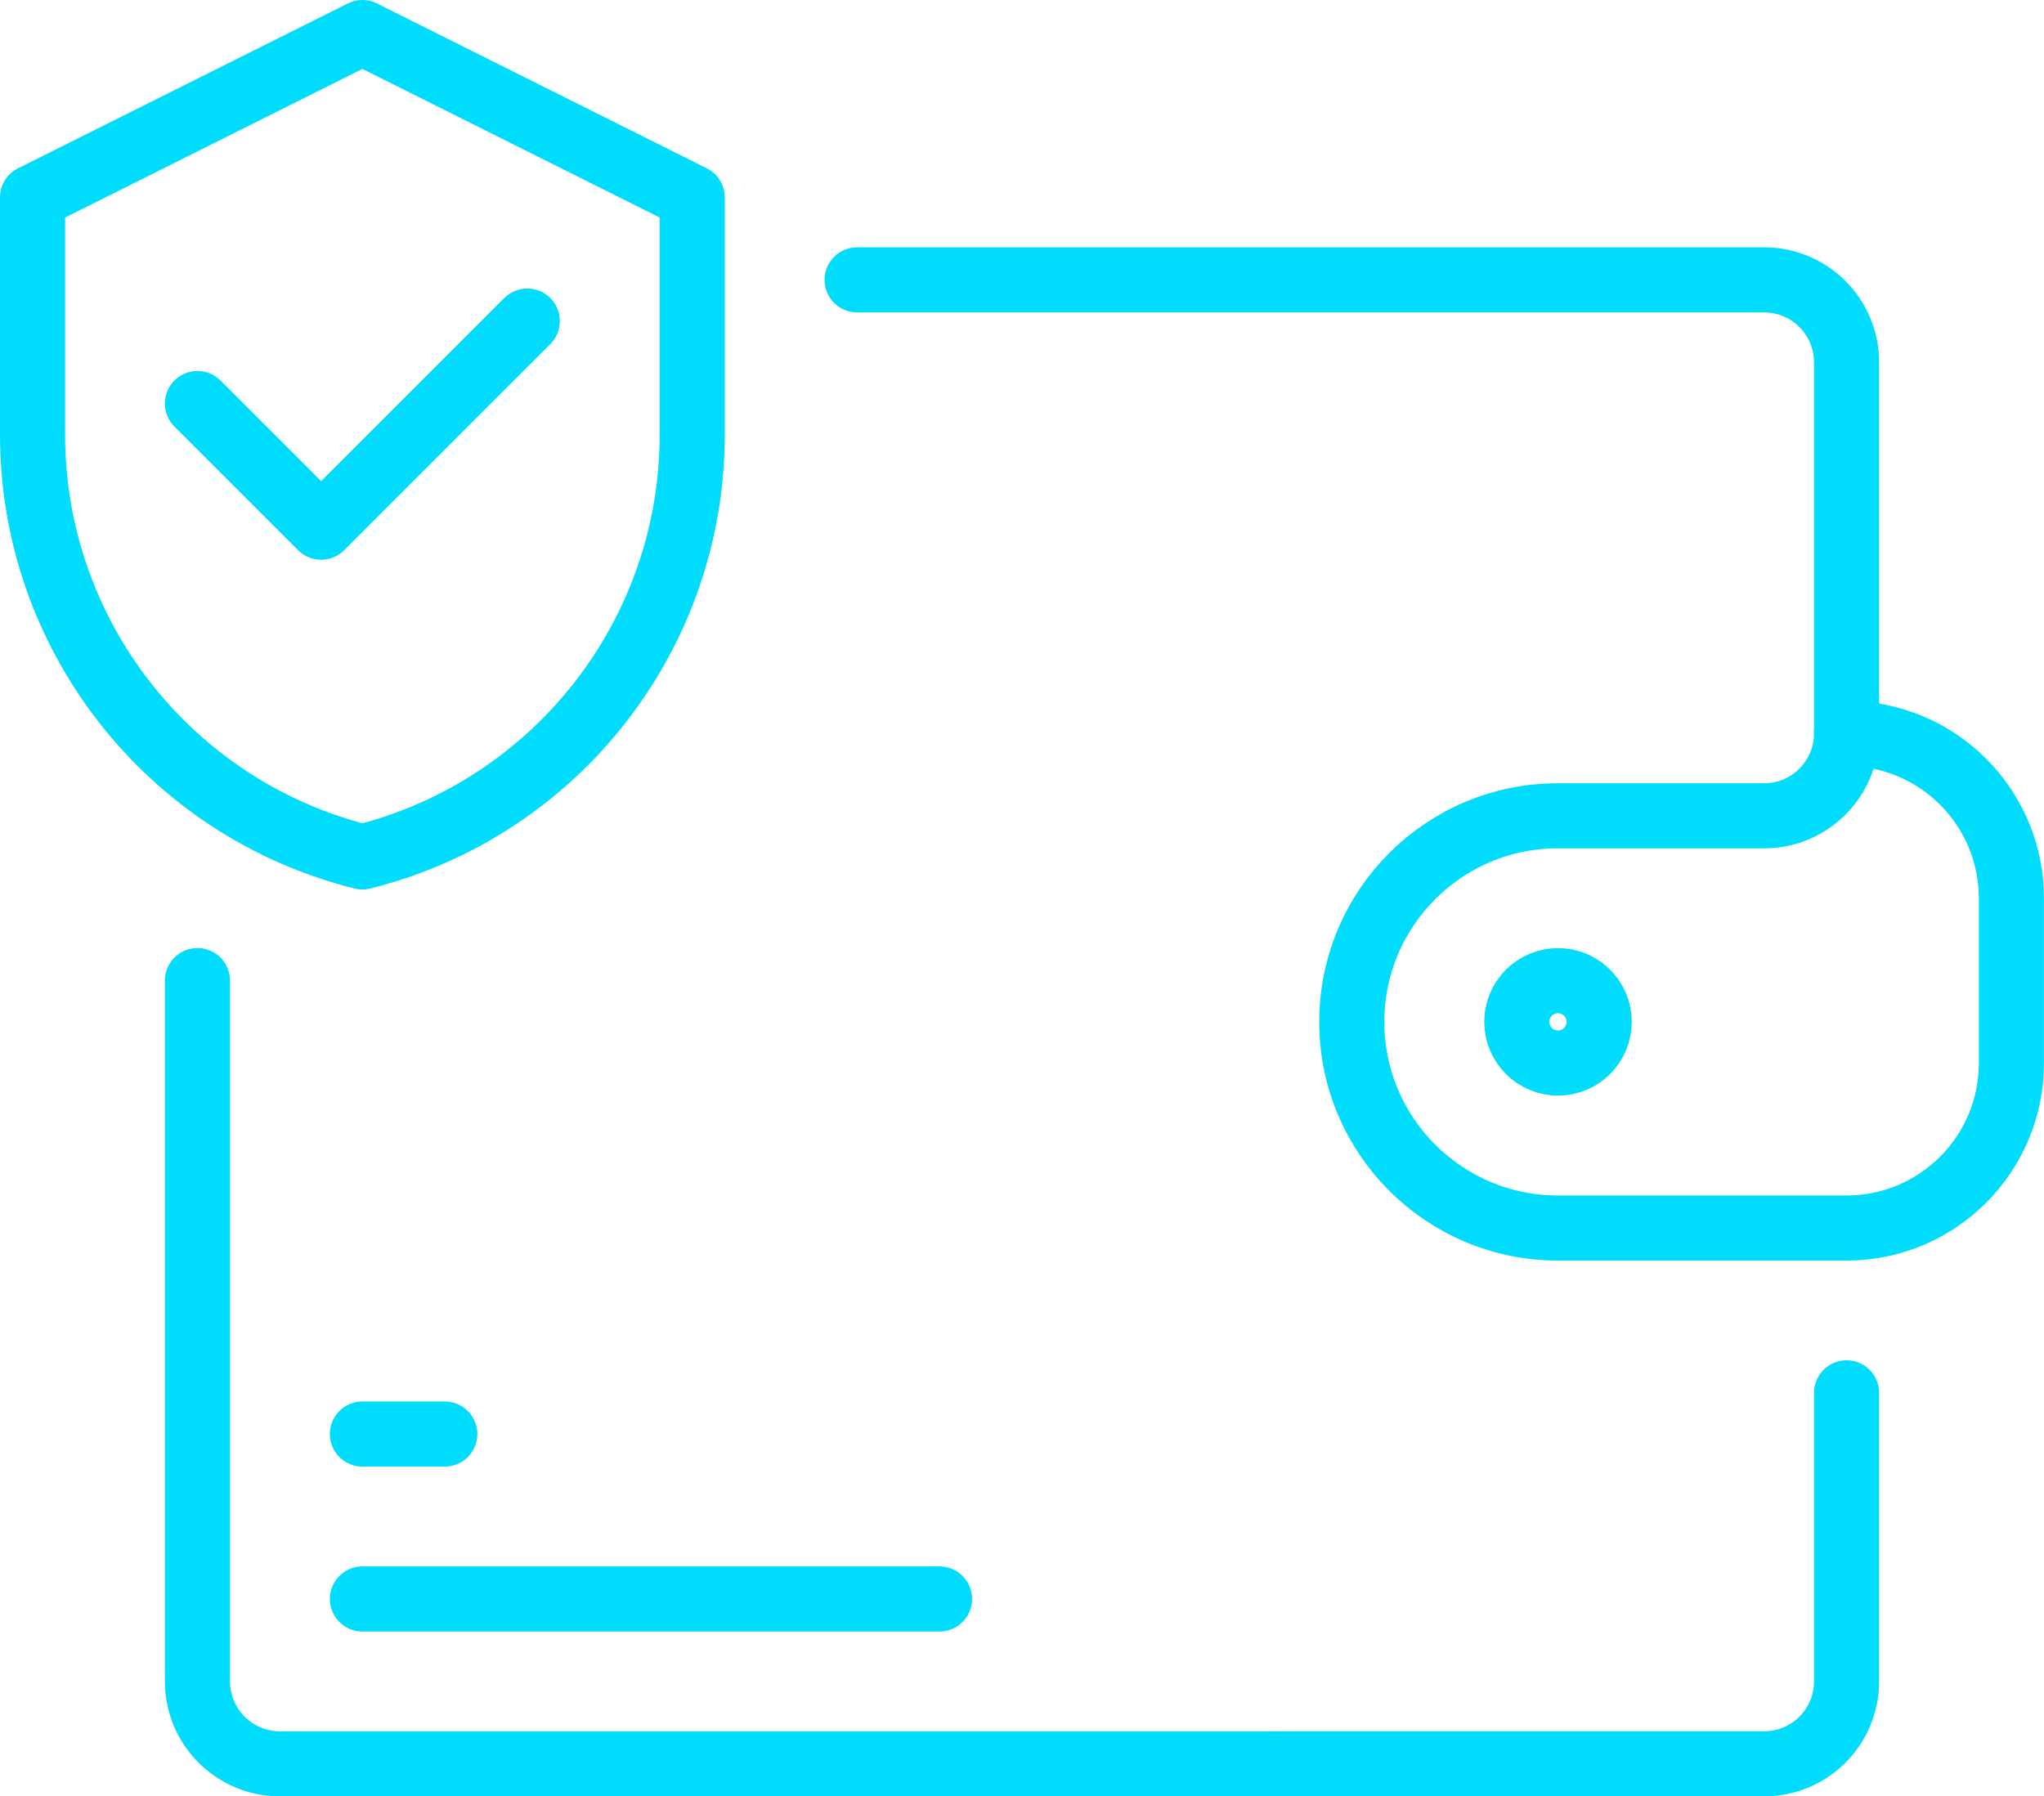 <svg xmlns="http://www.w3.org/2000/svg" id="Layer_2" viewBox="0 0 314 276"><defs><style>.cls-1{fill:none;stroke:#00dcfb;stroke-linecap:round;stroke-linejoin:round;stroke-width:10px;}</style></defs><g id="Icon_Line"><path class="cls-1" d="M131.67,43h139.33c7,0,12.67,5.67,12.67,12.67v57"></path><path class="cls-1" d="M283.67,214v44.33c0,7-5.67,12.67-12.67,12.67H43c-7,0-12.67-5.67-12.67-12.67v-107.67"></path><path class="cls-1" d="M283.67,112.67h0c0,7-5.67,12.67-12.67,12.67h-31.67c-17.49,0-31.67,14.18-31.67,31.67h0c0,17.49,14.18,31.67,31.67,31.67h44.33c13.99,0,25.33-11.34,25.33-25.33v-25.33c0-13.99-11.34-25.33-25.33-25.33h0"></path><path class="cls-1" d="M245.67,157c0,3.5-2.84,6.33-6.33,6.33s-6.33-2.84-6.33-6.33,2.84-6.33,6.33-6.33,6.33,2.84,6.33,6.33Z"></path><line class="cls-1" x1="55.67" y1="220.33" x2="68.33" y2="220.33"></line><line class="cls-1" x1="55.67" y1="245.67" x2="144.33" y2="245.67"></line><polyline class="cls-1" points="30.33 62 49.33 81 81 49.33"></polyline><path class="cls-1" d="M55.67,131.66h0C25.89,124.22,5,97.47,5,66.78V30.33L55.67,5l50.67,25.33v36.45c0,30.69-20.89,57.44-50.66,64.88h0Z"></path></g></svg>